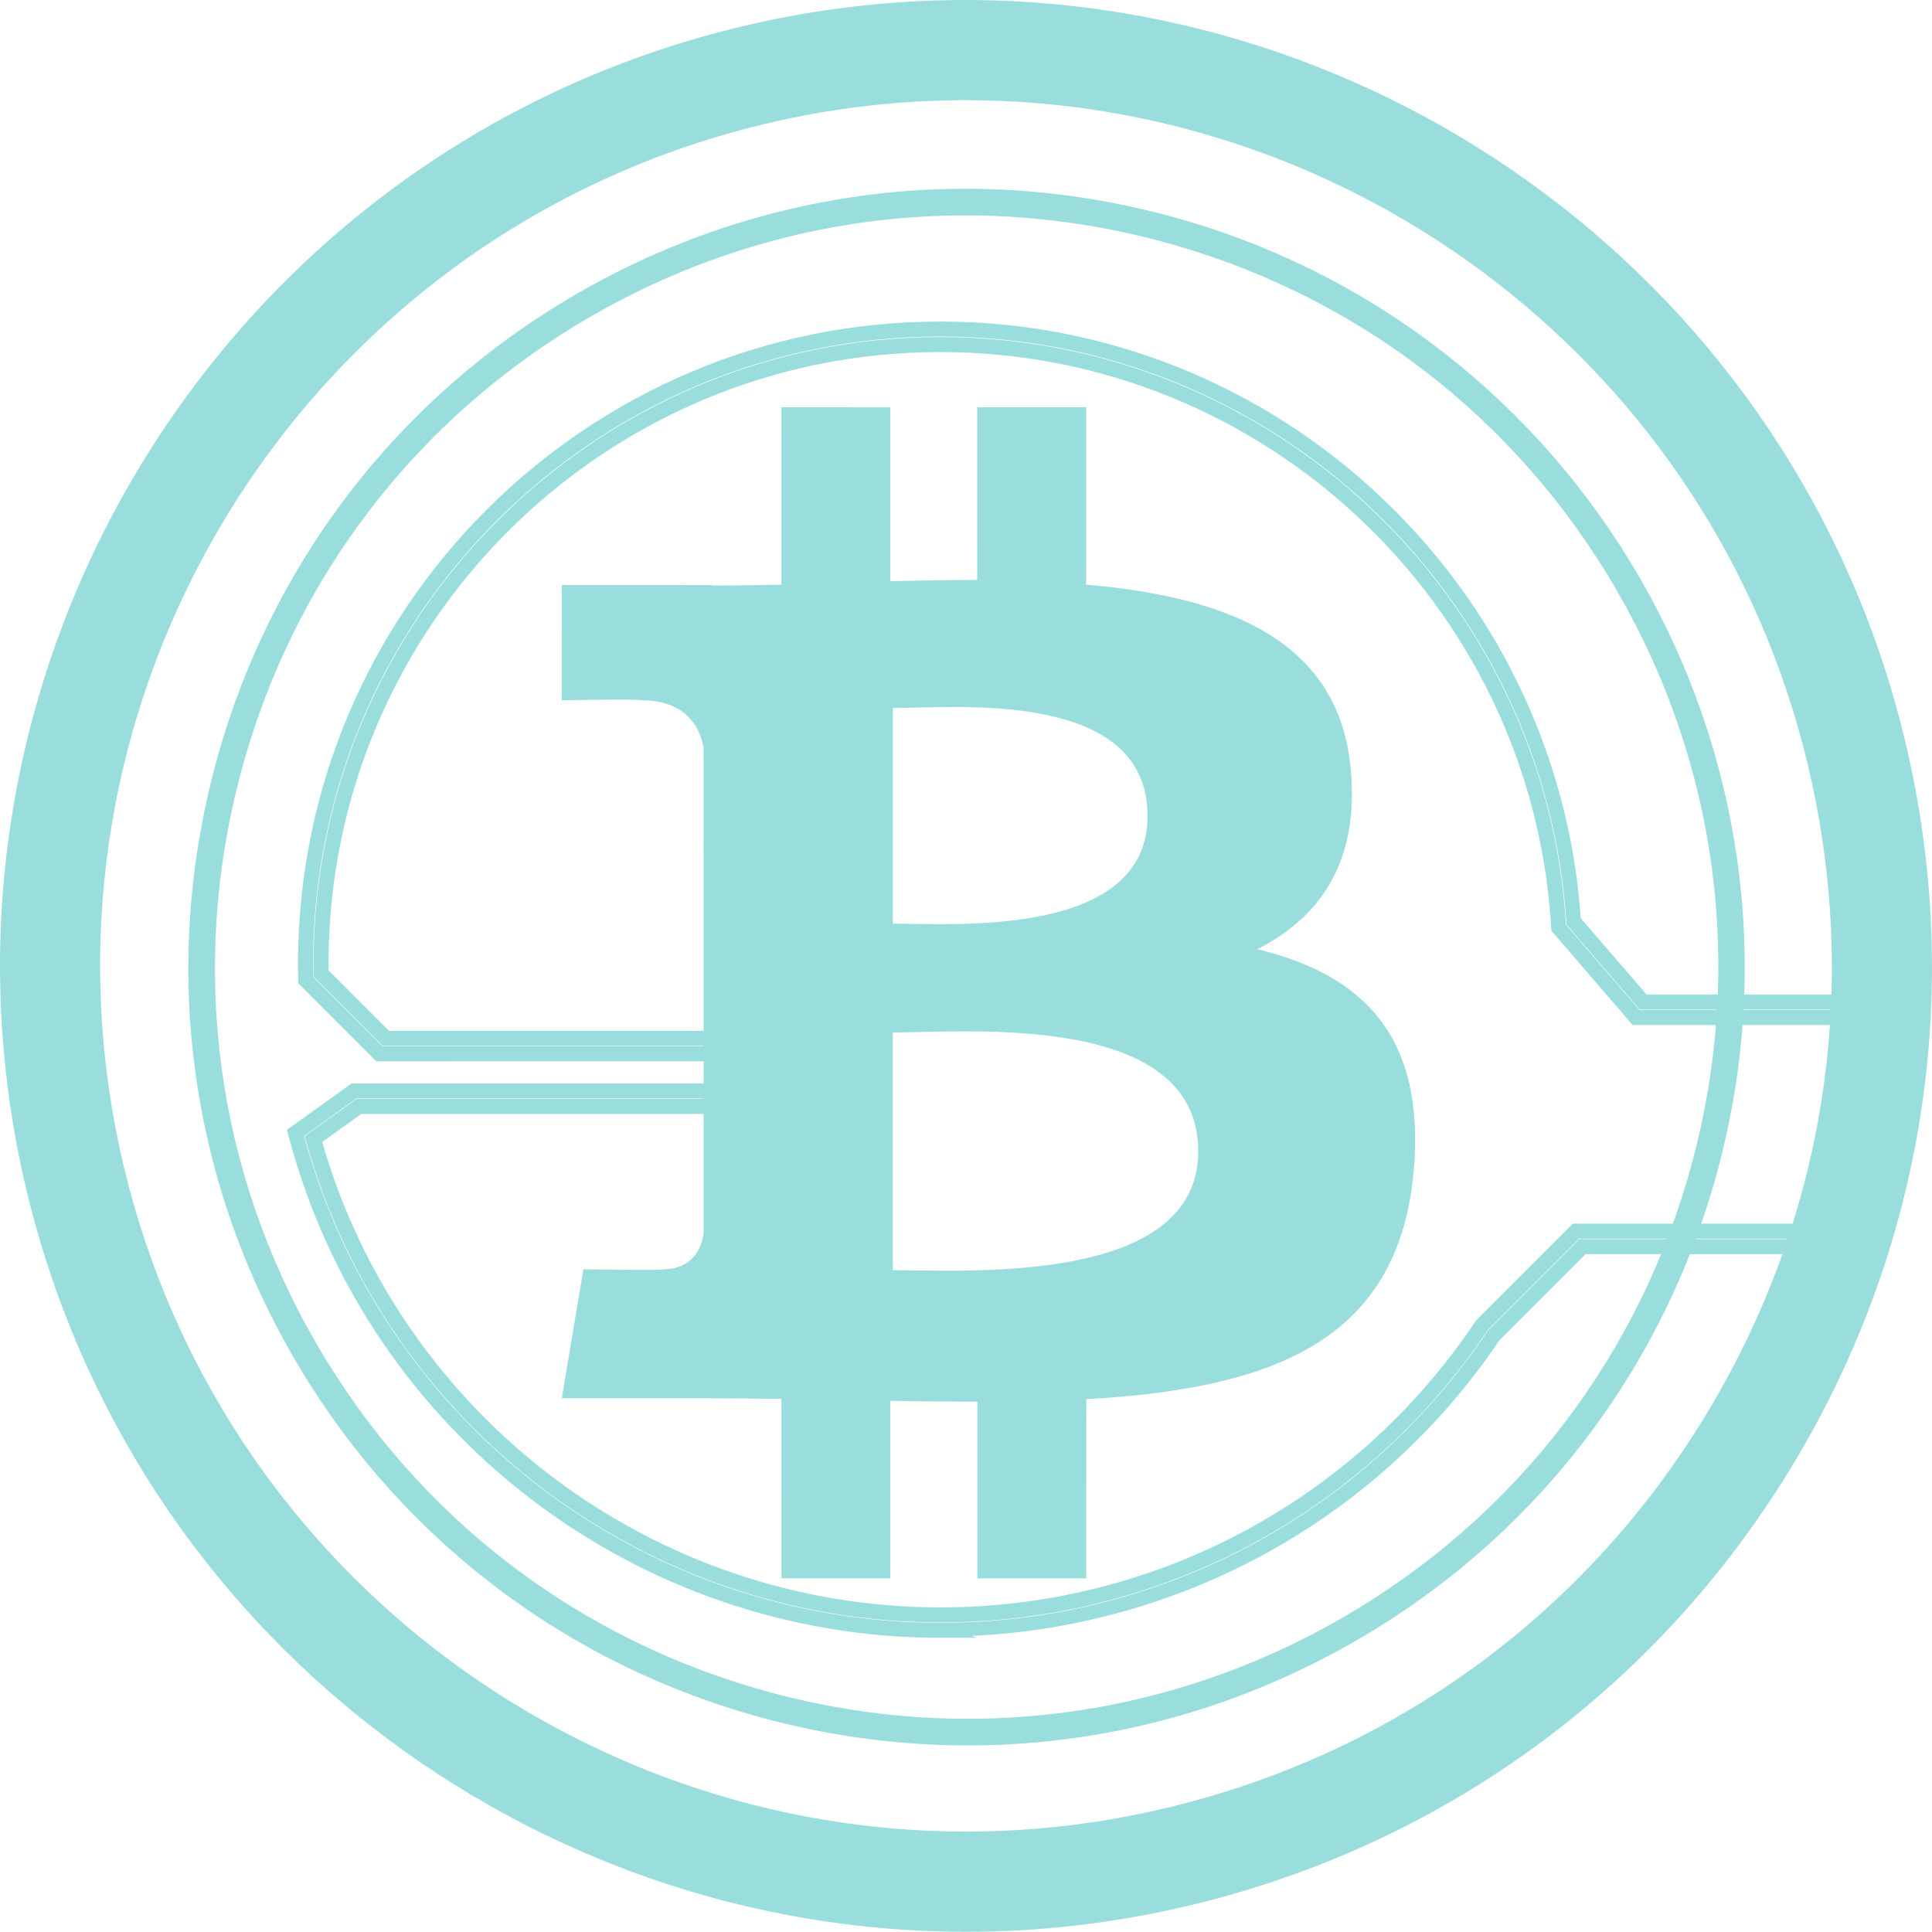 <?xml version="1.0" encoding="UTF-8" standalone="no"?>
<svg
   xmlns:dc="http://purl.org/dc/elements/1.1/"
   xmlns:cc="http://creativecommons.org/ns#"
   xmlns:rdf="http://www.w3.org/1999/02/22-rdf-syntax-ns#"
   xmlns:svg="http://www.w3.org/2000/svg"
   xmlns="http://www.w3.org/2000/svg"
   height="100"
   width="100.011"
   version="1.1"
   viewBox="0 0 100.011 100"
   id="svg2">
  <defs
     id="defs4" />
  <g
     transform="translate(-45.773,-906.357)"
     id="layer1">
    <path
       id="path49890"
       d="m 63.974,962.443 -3.35,2.4 0.143,0.527 c 4.097,15.173 17.95,25.77 33.684,25.77 h 1.865 l -0.232,-0.1 c 10.989,-0.515 21.105,-6.113 27.302,-15.296 l 4.465,-4.465 h 13.232 l 0.321,-1.578 h -14.207 l -4.984,4.984 -0.073,0.089 -0.01,0.015 c -6.208,9.252 -16.554,14.775 -27.68,14.775 -14.843,0 -27.913,-9.885 -31.998,-24.092 l 2.026,-1.452 H 85.252 v -1.576 z m 0.249,0.776 h 20.253 v 0.025 h -20.245 l -2.688,1.927 0.073,0.261 c 4.094,14.679 17.557,24.907 32.836,24.907 11.383,0 21.974,-5.653 28.325,-15.118 l 0.015,-0.017 4.729,-4.729 h 12.934 l -0.004,0.025 h -12.919 l -4.735,4.735 -0.021,0.031 c -6.359,9.455 -16.942,15.097 -28.323,15.097 -15.386,0 -28.929,-10.36 -32.936,-25.195 l -0.002,-0.008 z"
       style="color:#000000;font-style:normal;font-variant:normal;font-weight:normal;font-stretch:normal;font-size:medium;line-height:normal;font-family:sans-serif;font-variant-ligatures:normal;font-variant-position:normal;font-variant-caps:normal;font-variant-numeric:normal;font-variant-alternates:normal;font-feature-settings:normal;text-indent:0;text-align:start;text-decoration:none;text-decoration-line:none;text-decoration-style:solid;text-decoration-color:#000000;letter-spacing:normal;word-spacing:normal;text-transform:none;writing-mode:lr-tb;direction:ltr;text-orientation:mixed;dominant-baseline:auto;baseline-shift:baseline;text-anchor:start;white-space:normal;shape-padding:0;clip-rule:nonzero;display:inline;overflow:visible;visibility:visible;opacity:1;isolation:auto;mix-blend-mode:normal;color-interpolation:sRGB;color-interpolation-filters:linearRGB;solid-color:#000000;solid-opacity:1;vector-effect:none;fill:#9adddd;fill-opacity:1;fill-rule:nonzero;stroke:none;stroke-width:0.776;stroke-linecap:round;stroke-linejoin:miter;stroke-miterlimit:10;stroke-dasharray:none;stroke-dashoffset:0;stroke-opacity:1;color-rendering:auto;image-rendering:auto;shape-rendering:auto;text-rendering:auto;enable-background:accumulate" />
    <path
       id="path50786"
       d="m 94.452,923.002 c -18.331,0 -33.253,14.919 -33.253,33.251 0,0.23 0.003,0.46 0.008,0.689 l 0.004,0.317 4.038,4.036 H 84.661 v -1.578 H 65.903 l -3.123,-3.123 c -0.001,-0.113 -0.002,-0.226 -0.002,-0.34 0,-17.468 14.206,-31.672 31.674,-31.672 16.701,0 30.584,13.038 31.612,29.69 v 0.002 l 0.017,0.263 4.206,4.88 h 13.207 l 0.07,-0.299 0.297,-1.278 h -12.851 l -3.406,-3.949 c -1.221,-17.339 -15.722,-30.889 -33.153,-30.889 z m 0,0.776 c 17.079,0 31.284,13.301 32.405,30.31 l 0.008,0.131 3.791,4.397 h 12.228 l -0.006,0.025 h -12.235 l -3.806,-4.414 v -0.004 c -1.053,-17.056 -15.28,-30.418 -32.386,-30.418 -17.889,0 -32.45,14.559 -32.45,32.448 0,0.17 -5.1e-4,0.341 0.002,0.51 l 0.004,0.156 3.574,3.576 h 18.303 v 0.025 H 65.571 L 61.983,956.931 v -0.006 c -0.005,-0.222 -0.008,-0.447 -0.008,-0.672 0,-17.91 14.567,-32.475 32.477,-32.475 z"
       style="color:#000000;font-style:normal;font-variant:normal;font-weight:normal;font-stretch:normal;font-size:medium;line-height:normal;font-family:sans-serif;font-variant-ligatures:normal;font-variant-position:normal;font-variant-caps:normal;font-variant-numeric:normal;font-variant-alternates:normal;font-feature-settings:normal;text-indent:0;text-align:start;text-decoration:none;text-decoration-line:none;text-decoration-style:solid;text-decoration-color:#000000;letter-spacing:normal;word-spacing:normal;text-transform:none;writing-mode:lr-tb;direction:ltr;text-orientation:mixed;dominant-baseline:auto;baseline-shift:baseline;text-anchor:start;white-space:normal;shape-padding:0;clip-rule:nonzero;display:inline;overflow:visible;visibility:visible;opacity:1;isolation:auto;mix-blend-mode:normal;color-interpolation:sRGB;color-interpolation-filters:linearRGB;solid-color:#000000;solid-opacity:1;vector-effect:none;fill:#9adddd;fill-opacity:1;fill-rule:nonzero;stroke:none;stroke-width:0.776;stroke-linecap:round;stroke-linejoin:miter;stroke-miterlimit:10;stroke-dasharray:none;stroke-dashoffset:0;stroke-opacity:1;color-rendering:auto;image-rendering:auto;shape-rendering:auto;text-rendering:auto;enable-background:accumulate" />
    <path
       id="path56806"
       d="m 94.088,906.385 c -3.317,0.112 -6.669,0.559 -10.018,1.365 -26.788,6.449 -43.353,33.521 -36.904,60.309 5.507,22.874 26.031,38.3 48.605,38.299 3.863,0 7.789,-0.452 11.703,-1.395 12.972,-3.123 23.977,-11.131 30.941,-22.512 6.964,-11.381 9.086,-24.826 5.963,-37.797 -5.643,-23.439 -27.075,-39.053 -50.291,-38.27 z m 1.684,5.158 c 20.219,0 38.624,13.805 43.564,34.326 2.804,11.648 0.91,23.656 -5.344,33.875 -6.253,10.219 -16.084,17.372 -27.732,20.176 -3.514,0.846 -7.027,1.251 -10.488,1.25 -20.219,-9e-4 -38.624,-13.805 -43.564,-34.326 -5.786,-24.035 9.041,-48.264 33.076,-54.051 3.514,-0.846 7.027,-1.25 10.488,-1.25 z"
       style="color:#000000;font-style:normal;font-variant:normal;font-weight:normal;font-stretch:normal;font-size:medium;line-height:normal;font-family:sans-serif;font-variant-ligatures:normal;font-variant-position:normal;font-variant-caps:normal;font-variant-numeric:normal;font-variant-alternates:normal;font-feature-settings:normal;text-indent:0;text-align:start;text-decoration:none;text-decoration-line:none;text-decoration-style:solid;text-decoration-color:#000000;letter-spacing:normal;word-spacing:normal;text-transform:none;writing-mode:lr-tb;direction:ltr;text-orientation:mixed;dominant-baseline:auto;baseline-shift:baseline;text-anchor:start;white-space:normal;shape-padding:0;clip-rule:nonzero;display:inline;overflow:visible;visibility:visible;opacity:1;isolation:auto;mix-blend-mode:normal;color-interpolation:sRGB;color-interpolation-filters:linearRGB;solid-color:#000000;solid-opacity:1;vector-effect:none;fill:#9adddd;fill-opacity:1;fill-rule:nonzero;stroke:none;stroke-width:3.186;stroke-linecap:round;stroke-linejoin:miter;stroke-miterlimit:10;stroke-dasharray:none;stroke-dashoffset:0;stroke-opacity:1;color-rendering:auto;image-rendering:auto;shape-rendering:auto;text-rendering:auto;enable-background:accumulate" />
    <path
       id="path61286"
       d="m 98.364,916.213 c -7.873,-0.515 -15.727,1.303 -22.711,5.341 -9.311,5.384 -15.972,14.077 -18.749,24.467 -2.777,10.39 -1.341,21.248 4.042,30.559 5.383,9.311 14.077,15.972 24.467,18.749 1.599,0.427 3.208,0.754 4.822,0.983 8.872,1.258 17.857,-0.47 25.734,-5.025 9.311,-5.383 15.974,-14.077 18.751,-24.467 5.733,-21.451 -7.058,-43.574 -28.51,-49.308 -2.597,-0.694 -5.224,-1.127 -7.848,-1.298 z m -3.596,1.307 c 2.137,-0.054 4.285,0.07 6.427,0.373 1.558,0.221 3.115,0.537 4.66,0.95 10.039,2.683 18.428,9.112 23.629,18.108 5.201,8.997 6.587,19.472 3.903,29.511 -2.683,10.04 -9.11,18.428 -18.106,23.629 -8.997,5.202 -19.474,6.589 -29.513,3.905 -10.04,-2.683 -18.428,-9.112 -23.629,-18.108 -5.202,-8.997 -6.587,-19.474 -3.903,-29.513 2.683,-10.039 9.112,-18.426 18.108,-23.627 5.709,-3.301 12.013,-5.066 18.424,-5.229 z"
       style="color:#000000;font-style:normal;font-variant:normal;font-weight:normal;font-stretch:normal;font-size:medium;line-height:normal;font-family:sans-serif;font-variant-ligatures:normal;font-variant-position:normal;font-variant-caps:normal;font-variant-numeric:normal;font-variant-alternates:normal;font-feature-settings:normal;text-indent:0;text-align:start;text-decoration:none;text-decoration-line:none;text-decoration-style:solid;text-decoration-color:#000000;letter-spacing:normal;word-spacing:normal;text-transform:none;writing-mode:lr-tb;direction:ltr;text-orientation:mixed;dominant-baseline:auto;baseline-shift:baseline;text-anchor:start;white-space:normal;shape-padding:0;clip-rule:nonzero;display:inline;overflow:visible;visibility:visible;opacity:1;isolation:auto;mix-blend-mode:normal;color-interpolation:sRGB;color-interpolation-filters:linearRGB;solid-color:#000000;solid-opacity:1;vector-effect:none;fill:#9adddd;fill-opacity:1;fill-rule:nonzero;stroke:none;stroke-width:0.678;stroke-linecap:round;stroke-linejoin:miter;stroke-miterlimit:10;stroke-dasharray:none;stroke-dashoffset:0;stroke-opacity:1;color-rendering:auto;image-rendering:auto;shape-rendering:auto;text-rendering:auto;enable-background:accumulate" />
    <path
       id="path83968"
       d="m 110.851,955.497 c 3.269,-1.651 5.315,-4.559 4.837,-9.403 -0.643,-6.62 -6.409,-8.84 -13.688,-9.472 l -0.001,-9.183 h -5.64 l -0.001,8.941 c -1.484,0 -2.996,0.029 -4.502,0.059 l 0.002,-8.998 -5.634,-5.6e-4 -0.001,9.181 c -1.221,0.025 -2.42,0.048 -3.591,0.048 v -0.027 l -7.779,-0.003 10e-4,5.969 c 0,0 4.165,-0.078 4.096,-0.002 2.283,10e-4 3.029,1.316 3.243,2.451 l 0.002,10.461 v 14.694 c -0.101,0.712 -0.524,1.85 -2.12,1.852 0.073,0.063 -4.102,-6.7e-4 -4.102,-6.7e-4 l -1.119,6.675 h 7.338 c 1.367,0.001 2.711,0.023 4.029,0.033 l 0.005,9.287 h 5.633 l -0.001,-9.189 c 1.55,0.031 3.046,0.045 4.507,0.043 l -0.001,9.146 h 5.639 l 0.003,-9.271 c 9.48,-0.54 16.116,-2.907 16.941,-11.733 0.667,-7.105 -2.708,-10.276 -8.089,-11.557 z M 91.991,943.01 c 3.181,0 13.184,-1.004 13.185,5.583 -0.001,6.315 -10.001,5.577 -13.185,5.577 V 943.011 Z m -0.003,29.099 0.002,-12.305 c 3.821,-10e-4 15.807,-1.09 15.809,6.15 0.003,6.942 -11.987,6.151 -15.81,6.155 z"
       stroke-miterlimit="10"
       style="fill:#9adddd;fill-opacity:1;stroke:none;stroke-width:0.678;stroke-linecap:round;stroke-miterlimit:10;stroke-opacity:1" />
  </g>
</svg>

